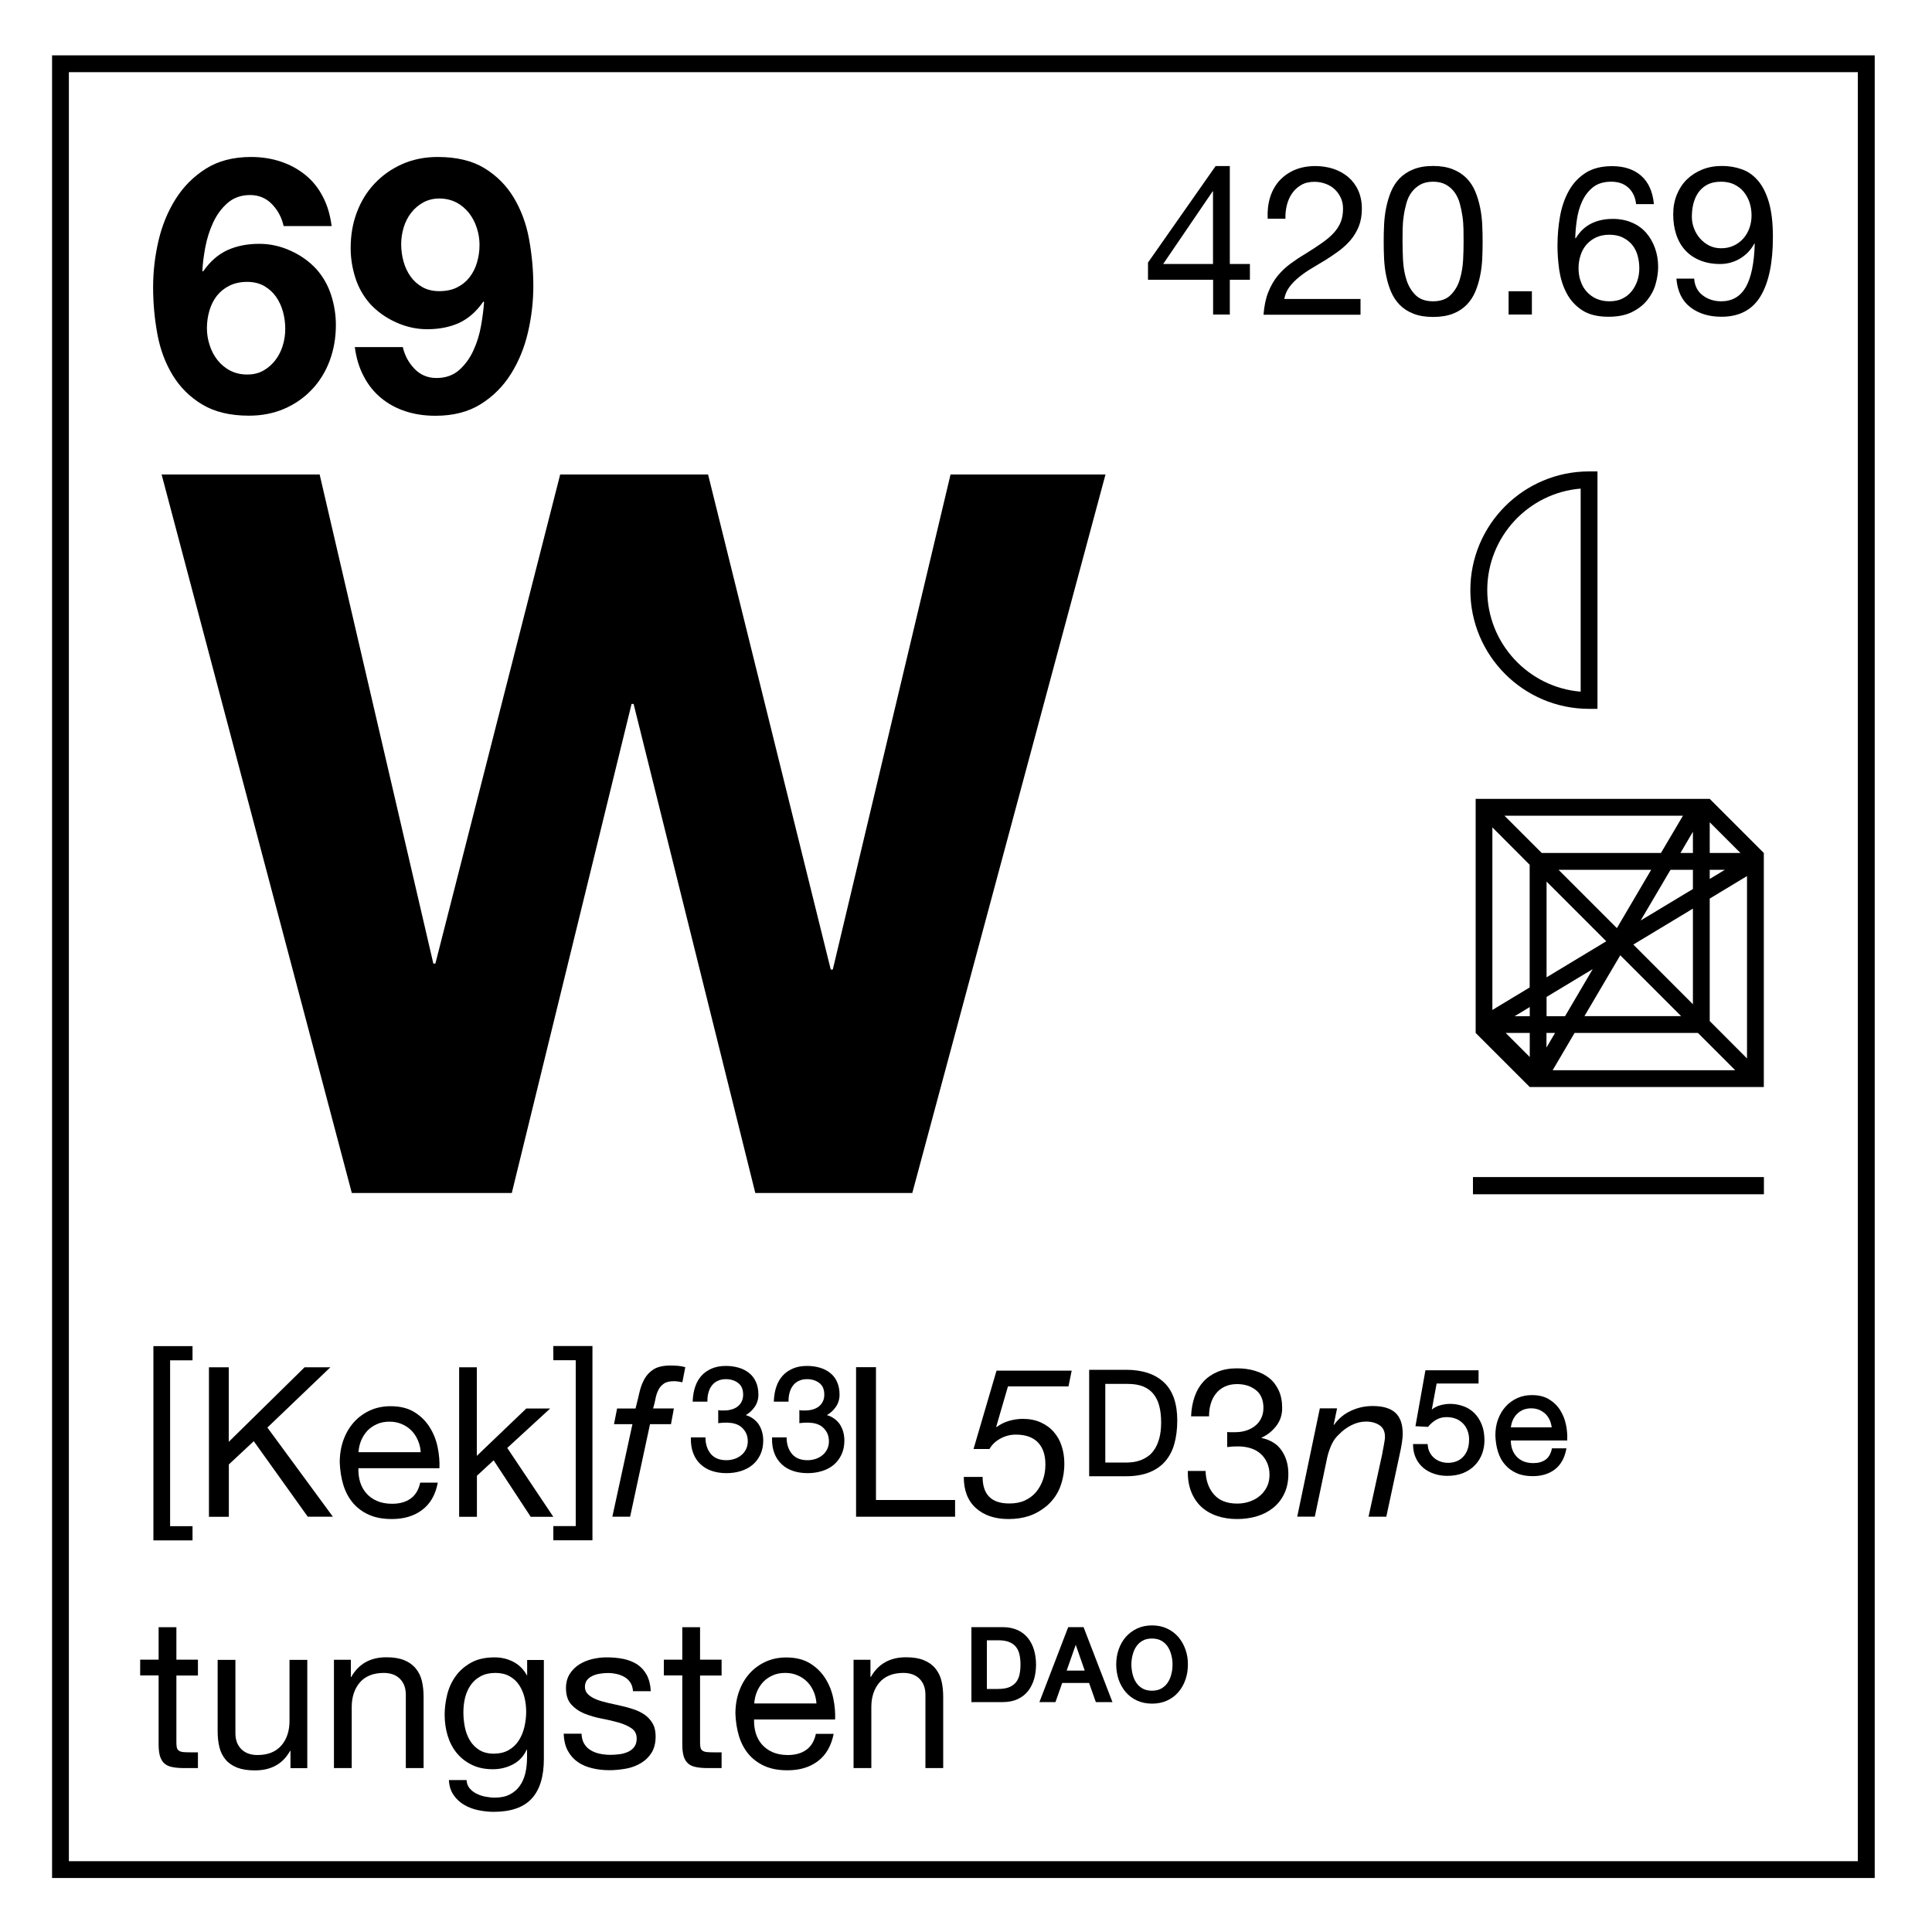 <?xml version="1.0" encoding="utf-8"?>
<!-- Generator: Adobe Illustrator 25.4.1, SVG Export Plug-In . SVG Version: 6.00 Build 0)  -->
<svg version="1.1" id="Layer_1" xmlns="http://www.w3.org/2000/svg" xmlns:xlink="http://www.w3.org/1999/xlink" x="0px" y="0px"
	 viewBox="0 0 2000 2000" style="enable-background:new 0 0 2000 2000;" xml:space="preserve">
<g>
	<path d="M1940.7,1944.1H53.9V57.3h1886.8V1944.1z M71.3,1926.7h1851.9V74.7H71.3V1926.7z"/>
</g>
<g>
	<g>
		<path d="M281.7,211.5c-6.1-6.4-13.8-9.6-22.8-9.6c-9.3,0-17.1,2.8-23.4,8.3c-6.3,5.5-11.2,12.3-14.9,20.3s-6.4,16.5-8.1,25.6
			c-1.7,9.1-2.7,17.2-3,24.3l0.7,0.7c7.1-10.3,15.5-17.7,25.1-22.1c9.6-4.4,20.6-6.6,33.2-6.6c11.1,0,21.9,2.4,32.4,7.2
			c10.6,4.8,19.5,11.2,26.9,19.3c6.9,7.9,11.9,16.8,15.1,26.9c3.2,10.1,4.8,20.3,4.8,30.6c0,13.3-2.2,25.6-6.4,37
			c-4.3,11.4-10.4,21.4-18.4,29.8c-8,8.5-17.5,15.1-28.5,19.9c-11.1,4.8-23.3,7.2-36.8,7.2c-19.4,0-35.5-3.9-48.3-11.6
			c-12.8-7.7-23-17.9-30.6-30.4c-7.6-12.5-12.9-26.7-15.8-42.5c-2.9-15.8-4.4-32-4.4-48.4c0-16,1.8-31.9,5.5-47.9
			c3.7-16,9.6-30.4,17.7-43.3c8.1-12.9,18.5-23.4,31.3-31.5c12.8-8.1,28.4-12.2,46.8-12.2c11.1,0,21.4,1.6,30.9,4.8
			c9.6,3.2,18,7.8,25.4,13.8c7.4,6,13.4,13.4,18,22.3c4.7,8.8,7.7,19,9.2,30.6h-49.7C291.7,225.4,287.8,217.9,281.7,211.5z
			 M237.6,295.7c-5.3,2.6-9.6,6.1-13.1,10.5c-3.4,4.4-6,9.5-7.7,15.3c-1.7,5.8-2.6,11.9-2.6,18.2c0,5.9,0.9,11.7,2.8,17.5
			c1.8,5.8,4.5,10.9,8.1,15.5c3.6,4.5,7.9,8.2,13.1,10.9c5.2,2.7,11.1,4.1,17.7,4.1c6.4,0,12-1.3,16.8-4.1
			c4.8-2.7,8.9-6.3,12.3-10.7c3.4-4.4,6-9.5,7.7-15.1c1.7-5.6,2.6-11.4,2.6-17.3c0-6.1-0.8-12.1-2.4-17.9c-1.6-5.8-4-10.9-7.2-15.5
			c-3.2-4.5-7.3-8.2-12.3-11.1c-5-2.8-10.9-4.2-17.5-4.2C249,291.8,242.9,293.1,237.6,295.7z"/>
	</g>
	<g>
		<path d="M429,381.7c6.1,6.4,13.8,9.6,22.8,9.6c9.6,0,17.4-2.8,23.6-8.3c6.1-5.5,11.1-12.3,14.7-20.3c3.7-8,6.3-16.5,7.9-25.6
			c1.6-9.1,2.6-17.2,3.1-24.3l-0.7-0.7c-7.1,10.3-15.5,17.7-25,22.1c-9.6,4.4-20.6,6.6-33.2,6.6c-11.1,0-21.9-2.4-32.4-7.2
			c-10.6-4.8-19.5-11.2-26.9-19.3c-6.9-7.9-11.9-16.8-15.1-26.9c-3.2-10.1-4.8-20.3-4.8-30.6c0-13.3,2.1-25.6,6.4-37
			c4.3-11.4,10.4-21.4,18.4-29.8c8-8.5,17.5-15.2,28.5-20.1c11.1-4.9,23.3-7.4,36.8-7.4c19.6,0,35.8,3.9,48.4,11.6
			c12.6,7.7,22.8,17.9,30.4,30.6c7.6,12.7,12.9,27,15.8,42.9c2.9,16,4.4,32,4.4,48.3c0,16-1.8,31.9-5.5,47.9
			c-3.7,16-9.6,30.4-17.7,43.3c-8.1,12.9-18.5,23.3-31.3,31.3c-12.8,8-28.4,12-46.8,12c-11.1,0-21.4-1.5-30.9-4.6
			c-9.6-3.1-18-7.7-25.4-13.8c-7.4-6.1-13.4-13.6-18-22.5c-4.7-8.8-7.7-18.9-9.2-30.2h49.7C418.9,367.8,422.9,375.3,429,381.7z
			 M473.2,297.5c5.2-2.6,9.5-6.1,12.9-10.5c3.4-4.4,6-9.5,7.7-15.3c1.7-5.8,2.6-11.8,2.6-18.2c0-5.9-0.9-11.7-2.8-17.5
			c-1.8-5.8-4.6-10.9-8.1-15.5c-3.6-4.5-7.9-8.2-13.1-10.9c-5.2-2.7-11.1-4.1-17.7-4.1c-6.1,0-11.7,1.4-16.6,4.1
			c-4.9,2.7-9.1,6.3-12.5,10.7s-6,9.5-7.7,15.1c-1.7,5.7-2.6,11.4-2.6,17.3c0,6.1,0.8,12.1,2.4,17.9c1.6,5.8,4,10.9,7.2,15.5
			c3.2,4.5,7.3,8.2,12.3,11.1c5,2.8,10.9,4.2,17.5,4.2C461.9,301.4,468,300.1,473.2,297.5z"/>
	</g>
</g>
<g>
	<g>
		<path d="M781.9,1235L655.9,728.7h-2.1l-124,506.3H364.2L167.3,491.2h163.6l117.7,506.3h2.1l129.2-506.3H733L860,1003.7h2.1
			L984,491.2h160.4l-200,743.8H781.9z"/>
	</g>
</g>
<g>
	<g>
		<path d="M1293.9,273.3v16.3h-20.8v36h-17.3v-36h-67.4v-17.8l70-99.9h14.7v101.4H1293.9z M1255.7,198.1h-0.4l-51.2,75.2h51.6V198.1
			z"/>
	</g>
	<g>
		<path d="M1314.7,204.6c2-6.6,5.2-12.4,9.4-17.2c4.3-4.8,9.6-8.6,15.9-11.4c6.4-2.7,13.6-4.1,21.7-4.1c6.6,0,12.9,1,18.7,2.9
			c5.9,2,10.9,4.8,15.3,8.5c4.3,3.7,7.8,8.3,10.3,13.8c2.5,5.5,3.8,11.9,3.8,19.1c0,6.8-1.1,12.8-3.1,18c-2.1,5.2-4.9,9.9-8.3,14
			c-3.5,4.1-7.4,7.8-11.9,11.2c-4.5,3.3-9.1,6.5-13.9,9.5c-4.8,2.9-9.5,5.7-14.3,8.6c-4.8,2.8-9.1,5.8-13.1,9
			c-4,3.2-7.4,6.6-10.2,10.3c-2.8,3.7-4.7,7.9-5.5,12.7h78.9v16.3H1308c0.7-9.1,2.3-16.9,4.9-23.3c2.5-6.4,5.7-12,9.6-16.8
			c3.9-4.8,8.3-9,13.2-12.6c4.9-3.6,10-7,15.4-10.2c6.5-4,12.2-7.8,17.1-11.2c4.9-3.4,9-6.8,12.2-10.3c3.3-3.5,5.7-7.2,7.4-11.3
			c1.7-4,2.5-8.7,2.5-14.1c0-4.2-0.8-8-2.4-11.4c-1.6-3.4-3.7-6.3-6.4-8.8c-2.7-2.5-5.8-4.3-9.4-5.6c-3.6-1.3-7.4-2-11.5-2
			c-5.3,0-9.9,1.1-13.8,3.4c-3.8,2.2-7,5.2-9.4,8.8c-2.5,3.6-4.2,7.7-5.3,12.2c-1.1,4.6-1.6,9.1-1.4,13.8h-18.4
			C1311.9,218.5,1312.7,211.2,1314.7,204.6z"/>
	</g>
	<g>
		<path d="M1432.8,232.6c0.3-6.1,1-12,2.2-17.8c1.2-5.8,2.8-11.3,5-16.5c2.2-5.2,5.1-9.8,8.9-13.7s8.5-7,14.2-9.3
			c5.7-2.3,12.5-3.5,20.5-3.5c7.9,0,14.8,1.2,20.5,3.5c5.7,2.3,10.4,5.4,14.2,9.3c3.8,3.9,6.7,8.5,8.9,13.7c2.2,5.2,3.8,10.7,5,16.5
			c1.2,5.8,1.9,11.7,2.2,17.8c0.3,6.1,0.4,11.9,0.4,17.6c0,5.6-0.1,11.5-0.4,17.6c-0.3,6.1-1,12-2.2,17.8c-1.2,5.8-2.8,11.2-5,16.4
			c-2.2,5.1-5.1,9.6-8.9,13.5c-3.8,3.9-8.5,7-14.1,9.2c-5.6,2.2-12.5,3.4-20.6,3.4c-7.9,0-14.8-1.1-20.5-3.4
			c-5.7-2.2-10.4-5.3-14.2-9.2c-3.8-3.9-6.7-8.4-8.9-13.5c-2.2-5.1-3.8-10.6-5-16.4c-1.2-5.8-1.9-11.7-2.2-17.8
			c-0.3-6.1-0.4-11.9-0.4-17.6C1432.4,244.5,1432.5,238.6,1432.8,232.6z M1452.4,269.3c0.4,7.2,1.5,13.9,3.5,20.2
			c2,6.3,5.1,11.6,9.4,15.9c4.3,4.3,10.4,6.5,18.2,6.5c7.8,0,13.9-2.2,18.2-6.5c4.3-4.3,7.5-9.6,9.4-15.9c1.9-6.3,3.1-13,3.5-20.2
			c0.4-7.2,0.5-13.6,0.5-19.4c0-3.8,0-7.9-0.1-12.5c-0.1-4.6-0.4-9.1-1.1-13.7c-0.7-4.6-1.6-9-2.8-13.3c-1.2-4.3-3-8.1-5.4-11.4
			c-2.4-3.3-5.4-5.9-9-7.9c-3.6-2-8-3-13.2-3c-5.2,0-9.6,1-13.2,3c-3.6,2-6.6,4.7-9,7.9c-2.4,3.2-4.2,7-5.4,11.4
			c-1.2,4.3-2.2,8.8-2.8,13.3c-0.7,4.6-1,9.1-1.1,13.7c-0.1,4.6-0.1,8.7-0.1,12.5C1451.9,255.7,1452.1,262.1,1452.4,269.3z"/>
	</g>
	<g>
		<path d="M1585.8,301.5v24.1h-24.1v-24.1H1585.8z"/>
	</g>
	<g>
		<path d="M1685.8,194.4c-4.5-4.2-10.4-6.3-17.8-6.3c-7.8,0-14.1,1.9-18.9,5.7c-4.8,3.8-8.5,8.7-11.2,14.5s-4.5,12.2-5.5,19
			c-1,6.8-1.6,13.2-1.7,19.1l0.4,0.4c4.3-7.1,9.7-12.2,16.2-15.4c6.4-3.2,13.8-4.8,22.2-4.8c7.4,0,14,1.3,19.8,3.8
			c5.9,2.5,10.8,6,14.7,10.5c4,4.5,7,9.8,9.2,15.8c2.2,6.1,3.3,12.6,3.3,19.7c0,5.6-0.9,11.5-2.6,17.6c-1.7,6.1-4.6,11.6-8.6,16.6
			c-4,5-9.2,9.1-15.8,12.4c-6.6,3.3-14.7,4.9-24.4,4.9c-11.4,0-20.6-2.3-27.5-6.9c-6.9-4.6-12.3-10.5-16-17.8
			c-3.8-7.2-6.2-15.2-7.5-23.8c-1.2-8.7-1.8-17-1.8-25.1c0-10.5,0.9-20.8,2.7-30.7c1.8-9.9,4.9-18.7,9.2-26.3
			c4.3-7.7,10.1-13.8,17.3-18.4s16.3-6.9,27.3-6.9c12.7,0,22.8,3.4,30.3,10.1c7.5,6.7,11.8,16.4,13,29.2h-18.4
			C1692.9,204.2,1690.3,198.6,1685.8,194.4z M1652.4,245.7c-3.9,1.8-7.2,4.3-10,7.4c-2.7,3.1-4.8,6.8-6.2,11.1
			c-1.4,4.3-2.1,8.8-2.1,13.5c0,4.8,0.7,9.3,2.2,13.4c1.4,4.2,3.5,7.8,6.2,10.8c2.7,3,6,5.5,10,7.3c4,1.8,8.5,2.7,13.5,2.7
			c5.1,0,9.5-0.9,13.3-2.7c3.8-1.8,7-4.3,9.6-7.5c2.6-3.2,4.6-6.8,6-10.9c1.4-4.1,2.1-8.4,2.1-12.9c0-4.8-0.6-9.3-1.8-13.5
			c-1.2-4.3-3.1-7.9-5.7-11.1c-2.6-3.1-5.9-5.6-9.8-7.5c-3.9-1.9-8.5-2.8-13.7-2.8C1660.8,243,1656.3,243.9,1652.4,245.7z"/>
	</g>
	<g>
		<path d="M1762.7,305.8c5.3,4,11.7,6.1,19.1,6.1c11.3,0,19.7-4.9,25.4-14.6c5.6-9.8,8.7-24.7,9.3-44.8l-0.4-0.4
			c-3.5,6.5-8.4,11.7-14.7,15.5c-6.4,3.8-13.3,5.7-20.8,5.7c-7.8,0-14.7-1.3-20.8-3.8c-6.1-2.5-11.2-6-15.3-10.5
			c-4.1-4.5-7.2-9.9-9.3-16.3c-2.1-6.4-3.1-13.3-3.1-20.8c0-7.4,1.2-14.1,3.7-20.3c2.5-6.1,5.9-11.4,10.4-15.8
			c4.5-4.4,9.8-7.8,16-10.3c6.2-2.5,13-3.7,20.4-3.7c7.2,0,14,1.1,20.4,3.4c6.4,2.2,11.9,6.1,16.7,11.6c4.8,5.5,8.6,13,11.4,22.4
			c2.8,9.5,4.2,21.5,4.2,36.1c0,26.6-4.2,47-12.7,61.2c-8.5,14.2-22,21.4-40.6,21.4c-12.9,0-23.6-3.3-32.1-9.8
			c-8.5-6.5-13.4-16.4-14.5-29.7h18.4C1754.3,296,1757.4,301.8,1762.7,305.8z M1811.2,209.8c-1.4-4.2-3.4-7.9-6.1-11.2
			s-6-5.8-9.9-7.7c-3.9-1.9-8.5-2.8-13.7-2.8c-5.5,0-10.2,1-14,3c-3.8,2-6.9,4.7-9.3,8.1s-4.1,7.3-5.2,11.6
			c-1.1,4.3-1.6,8.9-1.6,13.7c0,4.2,0.8,8.2,2.3,12.1c1.5,3.9,3.6,7.4,6.3,10.4c2.7,3,5.9,5.5,9.5,7.3c3.7,1.8,7.8,2.7,12.2,2.7
			c4.8,0,9.1-0.9,13-2.7c3.9-1.8,7.2-4.3,10-7.4c2.7-3.1,4.8-6.7,6.3-10.8c1.4-4.1,2.2-8.4,2.2-12.9
			C1813.2,218.5,1812.5,214,1811.2,209.8z"/>
	</g>
</g>
<g>
	<path d="M1653.7,733.8h-8.7c-67.8,0-122.9-55.1-122.9-122.9S1577.2,488,1645,488h8.7V733.8z M1636.3,505.8
		c-54.1,4.4-96.7,49.9-96.7,105.1c0,55.2,42.7,100.7,96.7,105.1V505.8z"/>
</g>
<g>
	<rect x="1524.8" y="1218.5" width="301.2" height="17.8"/>
</g>
<g>
	<path d="M176.1,1408.2v171.7h23.2v14.7h-40.5v-201.1h40.5v14.7H176.1z"/>
</g>
<g>
	<path d="M236.8,1415.4v77.2l78.5-77.2h26.7l-65.2,62.4l67.8,92.3h-26l-55.9-78.2l-25.8,24.1v54.2h-20.6v-154.8H236.8z"/>
</g>
<g>
	<path d="M437.1,1563c-8.4,6.4-18.9,9.5-31.6,9.5c-9,0-16.7-1.4-23.3-4.3c-6.6-2.9-12.1-6.9-16.6-12.1c-4.5-5.2-7.8-11.4-10.1-18.6
		c-2.2-7.2-3.5-15.1-3.8-23.6c0-8.5,1.3-16.3,3.9-23.4c2.6-7.1,6.2-13.2,10.9-18.4c4.7-5.2,10.3-9.2,16.7-12.1
		c6.4-2.9,13.5-4.3,21.1-4.3c10,0,18.2,2.1,24.8,6.2c6.6,4.1,11.9,9.4,15.8,15.7c4,6.4,6.7,13.3,8.2,20.8c1.5,7.5,2.1,14.7,1.8,21.5
		h-83.9c-0.1,4.9,0.4,9.6,1.7,14c1.3,4.4,3.4,8.3,6.3,11.7c2.9,3.4,6.6,6.1,11.1,8.1c4.5,2,9.8,3,15.8,3c7.8,0,14.2-1.8,19.2-5.4
		c5-3.6,8.3-9.1,9.9-16.5h18.2C450.9,1547.2,445.5,1556.7,437.1,1563z M432.6,1491c-1.7-3.9-3.9-7.3-6.7-10.1
		c-2.8-2.8-6.1-5.1-10-6.7c-3.8-1.7-8.1-2.5-12.7-2.5c-4.8,0-9.1,0.8-12.9,2.5c-3.8,1.7-7.1,3.9-9.9,6.8c-2.7,2.9-4.9,6.3-6.5,10.1
		c-1.6,3.8-2.5,7.9-2.8,12.2h64.4C435.3,1499.1,434.3,1494.9,432.6,1491z"/>
</g>
<g>
	<path d="M493.6,1415.4v91.7l51.2-49h24.7l-44.4,40.8l47.7,71.3h-23.4l-38.4-58.5l-17.3,16v42.5h-18.4v-154.8H493.6z"/>
</g>
<g>
	<path d="M596,1579.8v-171.7h-23.2v-14.7h40.5v201.1h-40.5v-14.7H596z"/>
</g>
<g>
	<path d="M635.6,1474.4l3.2-16.3h19.1c1.4-5.6,2.8-11.1,4-16.5c1.2-5.3,3-10.1,5.3-14.2c2.3-4.1,5.5-7.4,9.6-10
		c4.1-2.5,9.9-3.8,17.2-3.8c2.6,0,5.2,0.1,7.8,0.3c2.6,0.2,5.1,0.7,7.6,1.4l-3,15.6c-1.6-0.3-3.1-0.5-4.6-0.8
		c-1.4-0.2-2.8-0.3-4.1-0.3c-4.5,0-8,0.8-10.4,2.5c-2.5,1.7-4.4,3.8-5.7,6.5c-1.4,2.7-2.4,5.7-3,9c-0.6,3.3-1.5,6.7-2.5,10.2h21.5
		l-3,16.3h-21.7l-20.6,95.8h-18.4l20.8-95.8H635.6z"/>
</g>
<g>
	<path d="M906.8,1415.4v137.4h81.9v17.3H886.2v-154.8H906.8z"/>
</g>
<g>
	<path d="M1043.4,1435.3l-12.1,41.6l0.4,0.4c3.8-2.9,8-5,12.8-6.4c4.8-1.4,9.5-2.1,14.3-2.1c6.9,0,13.1,1.2,18.4,3.6
		c5.3,2.4,9.9,5.6,13.5,9.8c3.7,4.1,6.5,9,8.3,14.7c1.9,5.7,2.8,11.8,2.8,18.3c0,8.2-1.4,16.1-4.1,23.5c-2.7,7.4-7.2,13.9-13.2,19.4
		c-6.1,5.2-12.4,8.9-18.9,11.1s-13.7,3.3-21.7,3.3c-14,0-25.2-3.8-33.6-11.3c-8.4-7.5-12.6-18.3-12.6-32.3h19.5
		c0,18.4,9.2,27.5,27.7,27.5c6.1,0,11.4-1,16-3.1c4.6-2.1,8.5-5,11.6-8.7c3.1-3.7,5.5-8,7.2-12.9c1.7-4.9,2.5-10.1,2.5-15.6
		c0-10-2.6-17.6-7.8-23c-5.2-5.3-12.8-8-22.8-8c-5.5,0-10.8,1.3-15.8,4c-5.1,2.7-8.9,6.3-11.5,10.9h-16.5l23.8-81.1h77.8l-3.3,16.3
		H1043.4z"/>
</g>
<g>
	<path d="M1272.5,1482.6c0.7,0,1.4,0,2.2,0h3.9c3.9,0,7.6-0.5,11.2-1.6c3.5-1.1,6.6-2.7,9.3-4.8c2.7-2.1,4.8-4.7,6.4-7.9
		c1.6-3.2,2.4-6.8,2.4-10.8c0-8.2-2.6-14.4-7.8-18.5c-5.2-4.1-11.7-6.2-19.5-6.2c-4.9,0-9.2,0.9-12.9,2.7c-3.7,1.8-6.7,4.2-9.1,7.3
		c-2.4,3-4.2,6.6-5.3,10.6c-1.2,4-1.7,8.3-1.7,12.8H1233c0.3-7.4,1.5-14.1,3.6-20.2c2.1-6.1,5.1-11.3,9-15.6
		c3.9-4.3,8.8-7.7,14.6-10.2c5.9-2.5,12.6-3.7,20.3-3.7c6.6,0,12.8,0.8,18.5,2.5c5.7,1.7,10.7,4.2,14.8,7.5
		c4.2,3.3,7.5,7.6,9.9,12.8c2.4,5.2,3.6,11.3,3.6,18.4c0,6.9-2,13.1-6.1,18.4c-4.1,5.3-9.1,9.4-15.2,12.1v0.4
		c9.4,2,16.4,6.4,20.9,13.2c4.6,6.8,6.8,14.8,6.8,24.1c0,7.7-1.4,14.4-4.2,20.3c-2.8,5.9-6.6,10.7-11.4,14.6
		c-4.8,3.9-10.4,6.8-16.8,8.8c-6.4,1.9-13.3,2.9-20.5,2.9c-7.8,0-14.9-1.1-21.2-3.3c-6.4-2.2-11.8-5.4-16.3-9.6
		c-4.5-4.3-7.9-9.5-10.3-15.7c-2.4-6.2-3.5-13.3-3.4-21.2h18.4c0.3,10,3.2,18.1,8.7,24.4c5.5,6.3,13.5,9.4,24.1,9.4
		c4.5,0,8.7-0.7,12.8-2.1c4-1.4,7.6-3.3,10.6-5.9c3-2.5,5.4-5.6,7.3-9.3c1.8-3.7,2.7-7.8,2.7-12.5c0-4.8-0.9-9-2.6-12.7
		c-1.7-3.7-4-6.8-6.9-9.3c-2.9-2.5-6.3-4.4-10.3-5.6c-4-1.2-8.3-1.8-12.9-1.8c-3.9,0-7.6,0.2-11.1,0.7v-15.6
		C1271.3,1482.5,1271.9,1482.6,1272.5,1482.6z"/>
</g>
<g>
	<path d="M1384.1,1458.1l-3.5,16.9h0.4c4.6-6.5,10.5-11.4,17.6-14.6c7.1-3.3,14.5-4.9,22.3-4.9c10.6,0,18.4,2.3,23.5,6.9
		c5.1,4.6,7.7,11.9,7.7,21.9c0,2.5-0.3,5.6-0.9,9.5c-0.6,3.9-1.4,8-2.4,12.4l-13.7,63.9h-18.4l14.3-65.5c0.1-1.2,0.4-2.5,0.7-4
		c0.3-1.5,0.6-3.1,0.9-4.8c0.3-1.7,0.5-3.3,0.8-4.8s0.3-2.8,0.3-3.8c0-5.3-1.9-9.3-5.6-11.8c-3.8-2.5-8.4-3.8-13.9-3.8
		c-5.1,0-10.1,1.2-15.1,3.7c-5,2.5-9.2,5.6-12.7,9.3c-3.3,2.9-5.9,6.4-7.8,10.5c-1.9,4.1-3.4,8.4-4.5,12.9l-13,62h-18.2l23.4-112.1
		H1384.1z"/>
</g>
<g>
	<path d="M772,1464.9c3.4-1.9,6.3-4.5,8.6-7.6c3-3.9,4.5-8.5,4.5-13.5c0-5.1-0.9-9.6-2.6-13.3c-1.7-3.8-4.1-6.9-7.2-9.3
		c-3-2.4-6.6-4.2-10.7-5.4c-4.1-1.2-8.5-1.8-13.2-1.8c-5.5,0-10.4,0.9-14.6,2.7c-4.2,1.8-7.8,4.3-10.6,7.4c-2.8,3.1-5,6.9-6.5,11.3
		c-1.5,4.3-2.3,9.1-2.6,14.4l0,1.2h15.2v-1.2c0-3,0.4-5.9,1.2-8.6c0.8-2.7,1.9-5,3.5-7c1.5-2,3.5-3.6,5.9-4.7
		c2.4-1.2,5.2-1.8,8.5-1.8c5.1,0,9.5,1.4,12.9,4.1c3.4,2.7,5,6.6,5,12c0,2.6-0.5,5-1.5,7c-1,2.1-2.4,3.8-4.1,5.1
		c-1.7,1.4-3.8,2.4-6.1,3.1c-2.4,0.7-4.9,1.1-7.4,1.1h-4.2c-0.3,0-0.7,0-1.1-0.1l-1.4-0.3v13.6l1.3-0.2c5.2-0.6,11.3-0.7,16.2,0.8
		c2.6,0.8,4.9,2,6.8,3.7c1.9,1.7,3.4,3.7,4.6,6.1c1.1,2.4,1.7,5.2,1.7,8.3c0,3-0.6,5.8-1.8,8.2c-1.2,2.4-2.8,4.5-4.8,6.1
		c-2,1.7-4.4,3-7,3.9c-2.7,0.9-5.6,1.4-8.5,1.4c-7,0-12.3-2.1-15.9-6.2c-3.6-4.2-5.6-9.6-5.8-16.3l0-1.1h-15.1l0,1.1
		c-0.1,5.7,0.7,10.8,2.4,15.2c1.7,4.5,4.2,8.3,7.5,11.4c3.2,3.1,7.2,5.4,11.8,7c4.5,1.5,9.6,2.3,15.2,2.3c5.1,0,10-0.7,14.6-2.1
		c4.6-1.4,8.7-3.5,12.1-6.3c3.4-2.8,6.2-6.4,8.2-10.6c2-4.2,3.1-9.1,3.1-14.6c0-6.7-1.7-12.5-5-17.4
		C781.8,1469.6,777.6,1466.6,772,1464.9z"/>
	<path d="M856,1464.9c3.4-1.9,6.3-4.5,8.6-7.6c3-3.9,4.5-8.5,4.5-13.5c0-5.1-0.9-9.6-2.6-13.3c-1.7-3.8-4.1-6.9-7.2-9.3
		c-3-2.4-6.6-4.2-10.7-5.4c-4.1-1.2-8.5-1.8-13.2-1.8c-5.5,0-10.4,0.9-14.6,2.7c-4.2,1.8-7.8,4.3-10.6,7.4c-2.8,3.1-5,6.9-6.5,11.3
		c-1.5,4.3-2.3,9.1-2.6,14.4l0,1.2h15.2v-1.2c0-3,0.4-5.9,1.2-8.6c0.8-2.7,1.9-5,3.5-7c1.5-2,3.5-3.6,5.9-4.7
		c2.4-1.2,5.2-1.8,8.5-1.8c5.1,0,9.5,1.4,12.9,4.1c3.4,2.7,5,6.6,5,12c0,2.6-0.5,5-1.5,7c-1,2.1-2.4,3.8-4.1,5.1
		c-1.7,1.4-3.8,2.4-6.1,3.1c-2.4,0.7-4.9,1.1-7.4,1.1h-4.2c-0.3,0-0.7,0-1.1-0.1l-1.4-0.3v13.6l1.3-0.2c5.2-0.6,11.3-0.7,16.2,0.8
		c2.6,0.8,4.9,2,6.8,3.7c1.9,1.7,3.4,3.7,4.6,6.1c1.1,2.4,1.7,5.2,1.7,8.3c0,3-0.6,5.8-1.8,8.2c-1.2,2.4-2.8,4.5-4.8,6.1
		c-2,1.7-4.4,3-7,3.9c-2.7,0.9-5.6,1.4-8.5,1.4c-7,0-12.3-2.1-15.9-6.2c-3.6-4.2-5.6-9.6-5.8-16.3l0-1.1h-15.1l0,1.1
		c-0.1,5.7,0.7,10.8,2.4,15.2c1.7,4.5,4.2,8.3,7.5,11.4c3.2,3.1,7.2,5.4,11.8,7c4.5,1.5,9.6,2.3,15.2,2.3c5.1,0,10-0.7,14.6-2.1
		c4.6-1.4,8.7-3.5,12.1-6.3c3.4-2.8,6.2-6.4,8.2-10.6c2-4.2,3.1-9.1,3.1-14.6c0-6.7-1.7-12.5-5-17.4
		C865.8,1469.6,861.6,1466.6,856,1464.9z"/>
	<path d="M1165.7,1418h-38.2v110.2h38.2c9.1,0,17-1.3,23.7-3.9c6.7-2.6,12.3-6.4,16.6-11.3c4.3-4.9,7.6-11,9.6-18.1
		c2-7.1,3.1-15.3,3.1-24.4c0-17.6-4.6-30.9-13.8-39.5C1195.7,1422.4,1182.6,1418,1165.7,1418z M1202,1472.6c0,6.5-0.7,12.1-2,16.7
		c-1.3,4.6-3,8.4-5.1,11.4c-2,3-4.3,5.4-6.9,7.1c-2.6,1.8-5.2,3.1-7.8,4c-2.6,0.9-5.1,1.5-7.4,1.8c-2.4,0.2-4.4,0.4-5.9,0.4h-22.7
		v-81.4h23c6.5,0,11.9,0.9,16.3,2.7c4.3,1.8,7.9,4.4,10.6,7.8c2.7,3.4,4.8,7.6,6,12.5C1201.4,1460.5,1202,1466.2,1202,1472.6z"/>
	<path d="M1526.1,1462.7c-3.2-3.2-7.1-5.6-11.5-7.1c-7.7-2.7-16.5-3.3-25.2-0.4c-2.8,1-5.2,2.3-7.2,4l5-27h43.4v-13.7h-55
		l-10.1,56.6l-0.2,1.3l12.9,0.7l0.4-0.4c2.4-2.9,5.2-5.3,8.4-7.1c3.1-1.8,6.7-2.6,10.7-2.6c3.5,0,6.6,0.6,9.5,1.7
		c2.8,1.1,5.2,2.8,7.2,4.8c2,2,3.6,4.5,4.7,7.3c1.1,2.8,1.7,6,1.7,9.3c0,4.1-0.6,7.7-1.7,10.7c-1.1,3-2.7,5.5-4.7,7.5
		c-1.9,2-4.2,3.5-6.8,4.5c-5.5,2.1-11.9,1.9-16.7,0.1c-2.5-0.9-4.7-2.2-6.6-3.9c-1.9-1.7-3.3-3.6-4.4-5.8c-1.1-2.2-1.7-4.6-1.9-7.2
		l-0.1-1.1h-15.1l0,1.2c0.1,5,1.1,9.5,3,13.5c1.9,4,4.5,7.3,7.7,10c3.2,2.7,7,4.7,11.2,6.1c4.2,1.4,8.7,2.1,13.4,2.1
		c6.4,0,12-1,16.8-3c4.8-2,8.9-4.8,12.1-8.2c3.2-3.4,5.7-7.4,7.3-11.8c1.6-4.4,2.4-9,2.4-13.6c0-6.3-0.9-11.8-2.8-16.5
		C1531.9,1469.8,1529.3,1465.8,1526.1,1462.7z"/>
	<path d="M1622.4,1490.1c0.2-4.8-0.2-9.9-1.3-15.2c-1.1-5.4-3.1-10.4-5.9-14.9c-2.8-4.6-6.7-8.4-11.4-11.3c-4.8-3-10.8-4.5-17.9-4.5
		c-5.5,0-10.6,1-15.2,3.1c-4.6,2.1-8.7,5-12,8.7c-3.4,3.7-6,8.2-7.9,13.2c-1.9,5-2.8,10.7-2.8,16.8c0.2,6,1.1,11.7,2.7,16.8
		c1.6,5.2,4,9.7,7.3,13.4c3.2,3.8,7.3,6.7,12,8.8c4.7,2.1,10.3,3.1,16.7,3.1c9.1,0,16.7-2.3,22.8-6.9c6-4.6,10-11.5,11.8-20.5
		l0.3-1.4h-15l-0.2,0.9c-1.1,4.8-3.2,8.5-6.4,10.8c-3.3,2.4-7.5,3.6-12.7,3.6c-4.1,0-7.6-0.7-10.6-2c-2.9-1.3-5.4-3.1-7.3-5.4
		c-1.9-2.2-3.3-4.8-4.2-7.7c-0.8-2.6-1.2-5.4-1.2-8.3h58.4L1622.4,1490.1z M1606.3,1477.6H1564c0.3-2.4,0.9-4.8,1.8-6.9
		c1-2.5,2.5-4.8,4.3-6.7c1.8-1.9,4-3.4,6.5-4.5c4.9-2.1,11.8-2.2,16.9,0c2.5,1.1,4.7,2.6,6.6,4.4c1.8,1.8,3.3,4.1,4.4,6.7
		C1605.4,1472.8,1606,1475.1,1606.3,1477.6z"/>
</g>
<g>
	<path d="M204.9,1718.2v16.3h-22.3v69.6c0,2.2,0.2,3.9,0.5,5.2c0.4,1.3,1.1,2.3,2.1,3c1,0.7,2.4,1.2,4.2,1.4c1.8,0.2,4.1,0.3,7,0.3
		h8.5v16.3h-14.1c-4.8,0-8.9-0.3-12.2-1c-3.4-0.6-6.1-1.8-8.2-3.6c-2.1-1.7-3.6-4.2-4.7-7.4c-1-3.2-1.5-7.4-1.5-12.6v-71.3h-19.1
		v-16.3h19.1v-33.6h18.4v33.6H204.9z"/>
</g>
<g>
	<path d="M300.7,1830.3v-17.8h-0.4c-3.9,6.9-8.9,12-15,15.3c-6.1,3.3-13.2,4.9-21.5,4.9c-7.4,0-13.5-1-18.4-2.9
		c-4.9-2-8.9-4.7-11.9-8.3c-3-3.6-5.2-7.9-6.4-12.9c-1.2-5-1.8-10.5-1.8-16.6v-73.7h18.4v75.9c0,6.9,2,12.4,6.1,16.5
		c4,4,9.6,6.1,16.7,6.1c5.6,0,10.5-0.9,14.6-2.6c4.1-1.7,7.5-4.2,10.3-7.4c2.7-3.2,4.8-6.9,6.2-11.2c1.4-4.3,2.1-8.9,2.1-14v-63.3
		h18.4v112.1H300.7z"/>
</g>
<g>
	<path d="M363.2,1718.2v17.8h0.4c7.7-13.6,19.8-20.4,36.4-20.4c7.4,0,13.5,1,18.4,3c4.9,2,8.9,4.8,11.9,8.5c3,3.6,5.2,7.9,6.4,12.9
		c1.2,5,1.8,10.5,1.8,16.6v73.7h-18.4v-75.9c0-6.9-2-12.4-6.1-16.5c-4-4-9.6-6.1-16.7-6.1c-5.6,0-10.5,0.9-14.6,2.6
		c-4.1,1.7-7.6,4.2-10.3,7.4c-2.7,3.2-4.8,6.9-6.2,11.2c-1.4,4.3-2.1,8.9-2.1,14v63.3h-18.4v-112.1H363.2z"/>
</g>
<g>
	<path d="M550.4,1861.9c-8.4,9.1-21.5,13.7-39.4,13.7c-5.2,0-10.5-0.6-15.9-1.7s-10.3-3-14.7-5.6c-4.4-2.6-8.1-6-10.9-10.2
		c-2.9-4.2-4.5-9.3-4.8-15.4H483c0.1,3.3,1.2,6.1,3.1,8.5c2,2.3,4.3,4.2,7.2,5.6c2.8,1.4,5.9,2.5,9.2,3.1c3.3,0.6,6.5,1,9.5,1
		c6.1,0,11.2-1,15.4-3.1s7.7-5,10.4-8.7c2.7-3.7,4.7-8.1,6-13.3c1.2-5.2,1.8-10.9,1.8-17.1v-7.4h-0.4c-3.2,6.9-8,12-14.4,15.3
		c-6.4,3.3-13.3,4.9-20.5,4.9c-8.4,0-15.7-1.5-21.9-4.6c-6.2-3-11.4-7.1-15.6-12.2c-4.2-5.1-7.3-11.1-9.4-18s-3.1-14.1-3.1-21.8
		c0-6.6,0.9-13.5,2.6-20.5c1.7-7,4.6-13.4,8.7-19.1c4-5.7,9.4-10.4,16-14.1c6.6-3.7,14.8-5.5,24.5-5.5c7.1,0,13.6,1.6,19.5,4.7
		c5.9,3.1,10.5,7.8,13.9,14h0.2v-16H563v102.5C563,1839.1,558.8,1852.8,550.4,1861.9z M526.9,1811.5c4.3-2.5,7.7-5.9,10.3-10
		c2.6-4.1,4.5-8.8,5.7-14c1.2-5.2,1.8-10.4,1.8-15.6c0-4.9-0.6-9.8-1.7-14.5c-1.2-4.8-3-9.1-5.5-12.9c-2.5-3.8-5.8-6.9-9.9-9.2
		c-4-2.3-9-3.5-14.7-3.5c-5.9,0-11,1.1-15.2,3.4c-4.2,2.2-7.6,5.2-10.3,9c-2.7,3.8-4.6,8.1-5.9,13c-1.2,4.9-1.8,10-1.8,15.4
		c0,5.1,0.5,10.1,1.5,15.2c1,5.1,2.7,9.6,5.2,13.8s5.7,7.4,9.8,10c4,2.5,9.1,3.8,15.2,3.8C517.5,1815.3,522.7,1814,526.9,1811.5z"/>
</g>
<g>
	<path d="M604.8,1805.2c1.7,2.8,4,5.1,6.8,6.7c2.8,1.7,6,2.9,9.5,3.6c3.5,0.7,7.2,1.1,10.9,1.1c2.9,0,5.9-0.2,9.1-0.6
		c3.2-0.4,6.1-1.2,8.8-2.4c2.7-1.2,4.9-2.8,6.6-5.1c1.7-2.2,2.6-5.1,2.6-8.6c0-4.8-1.8-8.4-5.4-10.8c-3.6-2.5-8.1-4.4-13.5-6
		c-5.4-1.5-11.3-2.9-17.7-4.1c-6.4-1.2-12.2-3-17.7-5.2c-5.4-2.2-9.9-5.4-13.5-9.4c-3.6-4-5.4-9.7-5.4-16.9c0-5.6,1.3-10.5,3.8-14.5
		c2.5-4,5.8-7.3,9.8-9.9c4-2.5,8.5-4.4,13.4-5.6c5-1.2,9.9-1.8,14.8-1.8c6.4,0,12.2,0.5,17.6,1.6c5.3,1.1,10.1,3,14.2,5.6
		c4.1,2.7,7.4,6.3,9.9,10.8c2.5,4.6,3.9,10.2,4.3,17h-18.4c-0.3-3.6-1.2-6.6-2.8-9s-3.6-4.3-6.1-5.7c-2.5-1.4-5.2-2.5-8.1-3.1
		c-3-0.7-6-1-9-1c-2.7,0-5.5,0.2-8.3,0.7c-2.8,0.4-5.4,1.2-7.7,2.3c-2.3,1.1-4.2,2.5-5.6,4.3c-1.4,1.8-2.2,4.2-2.2,7
		c0,3.2,1.1,5.8,3.4,7.9c2.2,2.1,5.1,3.8,8.6,5.2s7.4,2.5,11.7,3.5c4.3,0.9,8.7,1.9,13,2.9c4.6,1,9.1,2.2,13.5,3.7
		c4.4,1.4,8.3,3.4,11.7,5.7c3.4,2.4,6.1,5.4,8.2,9c2.1,3.6,3.1,8.1,3.1,13.4c0,6.8-1.4,12.4-4.2,16.9c-2.8,4.5-6.5,8.1-11.1,10.8
		c-4.6,2.7-9.7,4.7-15.4,5.7s-11.4,1.6-17,1.6c-6.2,0-12.1-0.6-17.8-2c-5.6-1.3-10.6-3.4-15-6.4c-4.3-3-7.8-6.9-10.4-11.7
		c-2.6-4.8-4-10.7-4.3-17.7H602C602.2,1799,603.1,1802.4,604.8,1805.2z"/>
</g>
<g>
	<path d="M747,1718.2v16.3h-22.3v69.6c0,2.2,0.2,3.9,0.5,5.2c0.4,1.3,1,2.3,2.1,3c1,0.7,2.4,1.2,4.2,1.4c1.8,0.2,4.2,0.3,7,0.3h8.5
		v16.3h-14.1c-4.8,0-8.8-0.3-12.2-1c-3.4-0.6-6.1-1.8-8.2-3.6c-2.1-1.7-3.7-4.2-4.7-7.4c-1-3.2-1.5-7.4-1.5-12.6v-71.3h-19.1v-16.3
		h19.1v-33.6h18.4v33.6H747z"/>
</g>
<g>
	<path d="M846.7,1823.1c-8.4,6.4-18.9,9.5-31.6,9.5c-9,0-16.7-1.4-23.3-4.3c-6.6-2.9-12.1-6.9-16.6-12.1
		c-4.5-5.2-7.8-11.4-10.1-18.6c-2.2-7.2-3.5-15.1-3.8-23.6c0-8.5,1.3-16.3,3.9-23.4c2.6-7.1,6.2-13.2,10.9-18.4
		c4.7-5.2,10.3-9.2,16.7-12.1c6.4-2.9,13.5-4.3,21.1-4.3c10,0,18.2,2.1,24.8,6.2c6.6,4.1,11.9,9.4,15.8,15.7
		c4,6.4,6.7,13.3,8.2,20.8c1.5,7.5,2.1,14.7,1.8,21.5h-83.9c-0.1,4.9,0.4,9.6,1.7,14c1.3,4.4,3.4,8.3,6.3,11.7
		c2.9,3.4,6.6,6.1,11.1,8.1c4.5,2,9.8,3,15.8,3c7.8,0,14.2-1.8,19.2-5.4c5-3.6,8.3-9.1,9.9-16.5H863
		C860.5,1807.3,855.1,1816.8,846.7,1823.1z M842.3,1751.1c-1.7-3.9-3.9-7.3-6.7-10.1c-2.8-2.8-6.1-5.1-10-6.7
		c-3.8-1.7-8.1-2.5-12.7-2.5c-4.8,0-9.1,0.8-12.9,2.5c-3.8,1.7-7.1,3.9-9.9,6.8c-2.7,2.9-4.9,6.3-6.5,10.1
		c-1.6,3.8-2.5,7.9-2.8,12.2h64.4C844.9,1759.2,844,1755,842.3,1751.1z"/>
</g>
<g>
	<path d="M901.1,1718.2v17.8h0.4c7.7-13.6,19.8-20.4,36.4-20.4c7.4,0,13.5,1,18.4,3c4.9,2,8.9,4.8,11.9,8.5c3,3.6,5.2,7.9,6.4,12.9
		c1.2,5,1.8,10.5,1.8,16.6v73.7h-18.4v-75.9c0-6.9-2-12.4-6.1-16.5c-4-4-9.6-6.1-16.7-6.1c-5.6,0-10.5,0.9-14.6,2.6
		c-4.1,1.7-7.6,4.2-10.3,7.4c-2.7,3.2-4.8,6.9-6.2,11.2c-1.4,4.3-2.1,8.9-2.1,14v63.3h-18.4v-112.1H901.1z"/>
</g>
<g>
	<path d="M1064.3,1695.9c-2.8-3.5-6.4-6.4-10.8-8.4c-4.4-2-9.6-3.1-15.5-3.1h-32.4v77.6h32.4c5.9,0,11.1-1,15.5-3.1
		c4.4-2,8-4.9,10.8-8.4c2.7-3.5,4.8-7.7,6.2-12.4c1.3-4.6,2-9.7,2-14.9s-0.7-10.3-2-14.9C1069.1,1703.5,1067,1699.4,1064.3,1695.9z
		 M1056.4,1723.2c0,3.6-0.3,7.1-1,10.2c-0.6,3-1.8,5.6-3.5,7.9c-1.7,2.2-4.1,3.9-7,5.2c-3,1.3-7.1,1.9-11.9,1.9h-11.4v-50.4h11.4
		c4.9,0,8.9,0.6,11.9,1.9c3,1.3,5.4,3,7,5.2c1.7,2.2,2.9,4.9,3.5,7.9C1056.1,1716.1,1056.4,1719.5,1056.4,1723.2z"/>
	<path d="M1105.8,1684.4L1076,1762h16.6l7-19.8h27.8l7,19.8h17.2l-29.9-77.6H1105.8z M1122.9,1729.4h-18.7l9.4-26.7L1122.9,1729.4z"
		/>
	<path d="M1227.2,1707.6c-1.7-4.9-4.2-9.2-7.3-12.9c-3.2-3.7-7.1-6.7-11.7-8.8c-4.6-2.2-9.9-3.3-15.6-3.3c-5.8,0-11,1.1-15.6,3.3
		c-4.6,2.2-8.5,5.1-11.7,8.8c-3.2,3.7-5.6,8-7.3,12.9c-1.7,4.9-2.5,10.1-2.5,15.5c0,5.5,0.9,10.8,2.5,15.6c1.7,4.9,4.2,9.2,7.3,12.9
		c3.2,3.7,7.1,6.7,11.7,8.8c4.6,2.1,9.9,3.2,15.6,3.2c5.8,0,11-1.1,15.6-3.2c4.6-2.1,8.6-5.1,11.7-8.8c3.2-3.7,5.6-8,7.3-12.9
		c1.7-4.9,2.5-10.1,2.5-15.6C1229.8,1717.7,1228.9,1712.5,1227.2,1707.6z M1213.8,1723.2c0,3.4-0.4,6.8-1.3,10.1
		c-0.8,3.2-2.1,6.2-3.8,8.7c-1.7,2.5-3.9,4.5-6.6,6c-2.7,1.5-5.9,2.2-9.6,2.2c-3.7,0-6.9-0.7-9.6-2.2c-2.7-1.5-4.9-3.5-6.6-6
		c-1.7-2.5-3-5.5-3.8-8.7c-0.8-3.3-1.3-6.7-1.3-10.1c0-3.4,0.4-6.8,1.3-10.1c0.8-3.2,2.1-6.2,3.8-8.7c1.7-2.5,3.9-4.5,6.6-6
		c2.7-1.5,5.9-2.2,9.6-2.2s6.9,0.7,9.6,2.2c2.7,1.5,4.9,3.5,6.6,6c1.7,2.5,3,5.5,3.8,8.7C1213.4,1716.4,1213.8,1719.8,1213.8,1723.2
		z"/>
</g>
<path d="M1825.9,883.2l0.1-0.1l-0.1-0.1v0h0l-56-56v0h0l0,0l0,0h-242.3v242.3h0l0,0l56,56v0h0l0,0l0,0h242.3V883.2z M1544.9,856.5
	l38.6,38.7v127l-38.6,23.3V856.5z M1752.5,920.3l-54.1,32.6l30.9-52.5h23.2V920.3z M1769.9,900.4h15.7l-15.7,9.5V900.4z
	 M1662.8,974.4l-61.8,37.3v-99.1L1662.8,974.4z M1613.4,900.4h95.9l-35.5,60.4L1613.4,900.4z M1690.8,977.8l61.7-37.2v99
	L1690.8,977.8z M1740.3,1051.9h-100.1l37.1-63L1740.3,1051.9z M1739.6,883l12.9-22v22H1739.6z M1719.4,883H1596l-38.6-38.6h184.8
	L1719.4,883z M1583.6,1042.5v9.5h-15.7L1583.6,1042.5z M1601,1032l47.8-28.8l-28.7,48.8H1601V1032z M1609.8,1069.3l-8.9,15.1v-15.1
	H1609.8z M1630,1069.3h127.7l38.6,38.6h-189L1630,1069.3z M1769.9,1057V930.2l38.6-23.3v188.8L1769.9,1057z M1801.7,883h-31.8v-31.8
	L1801.7,883z M1558.7,1069.3h24.9v24.9L1558.7,1069.3z"/>
</svg>
